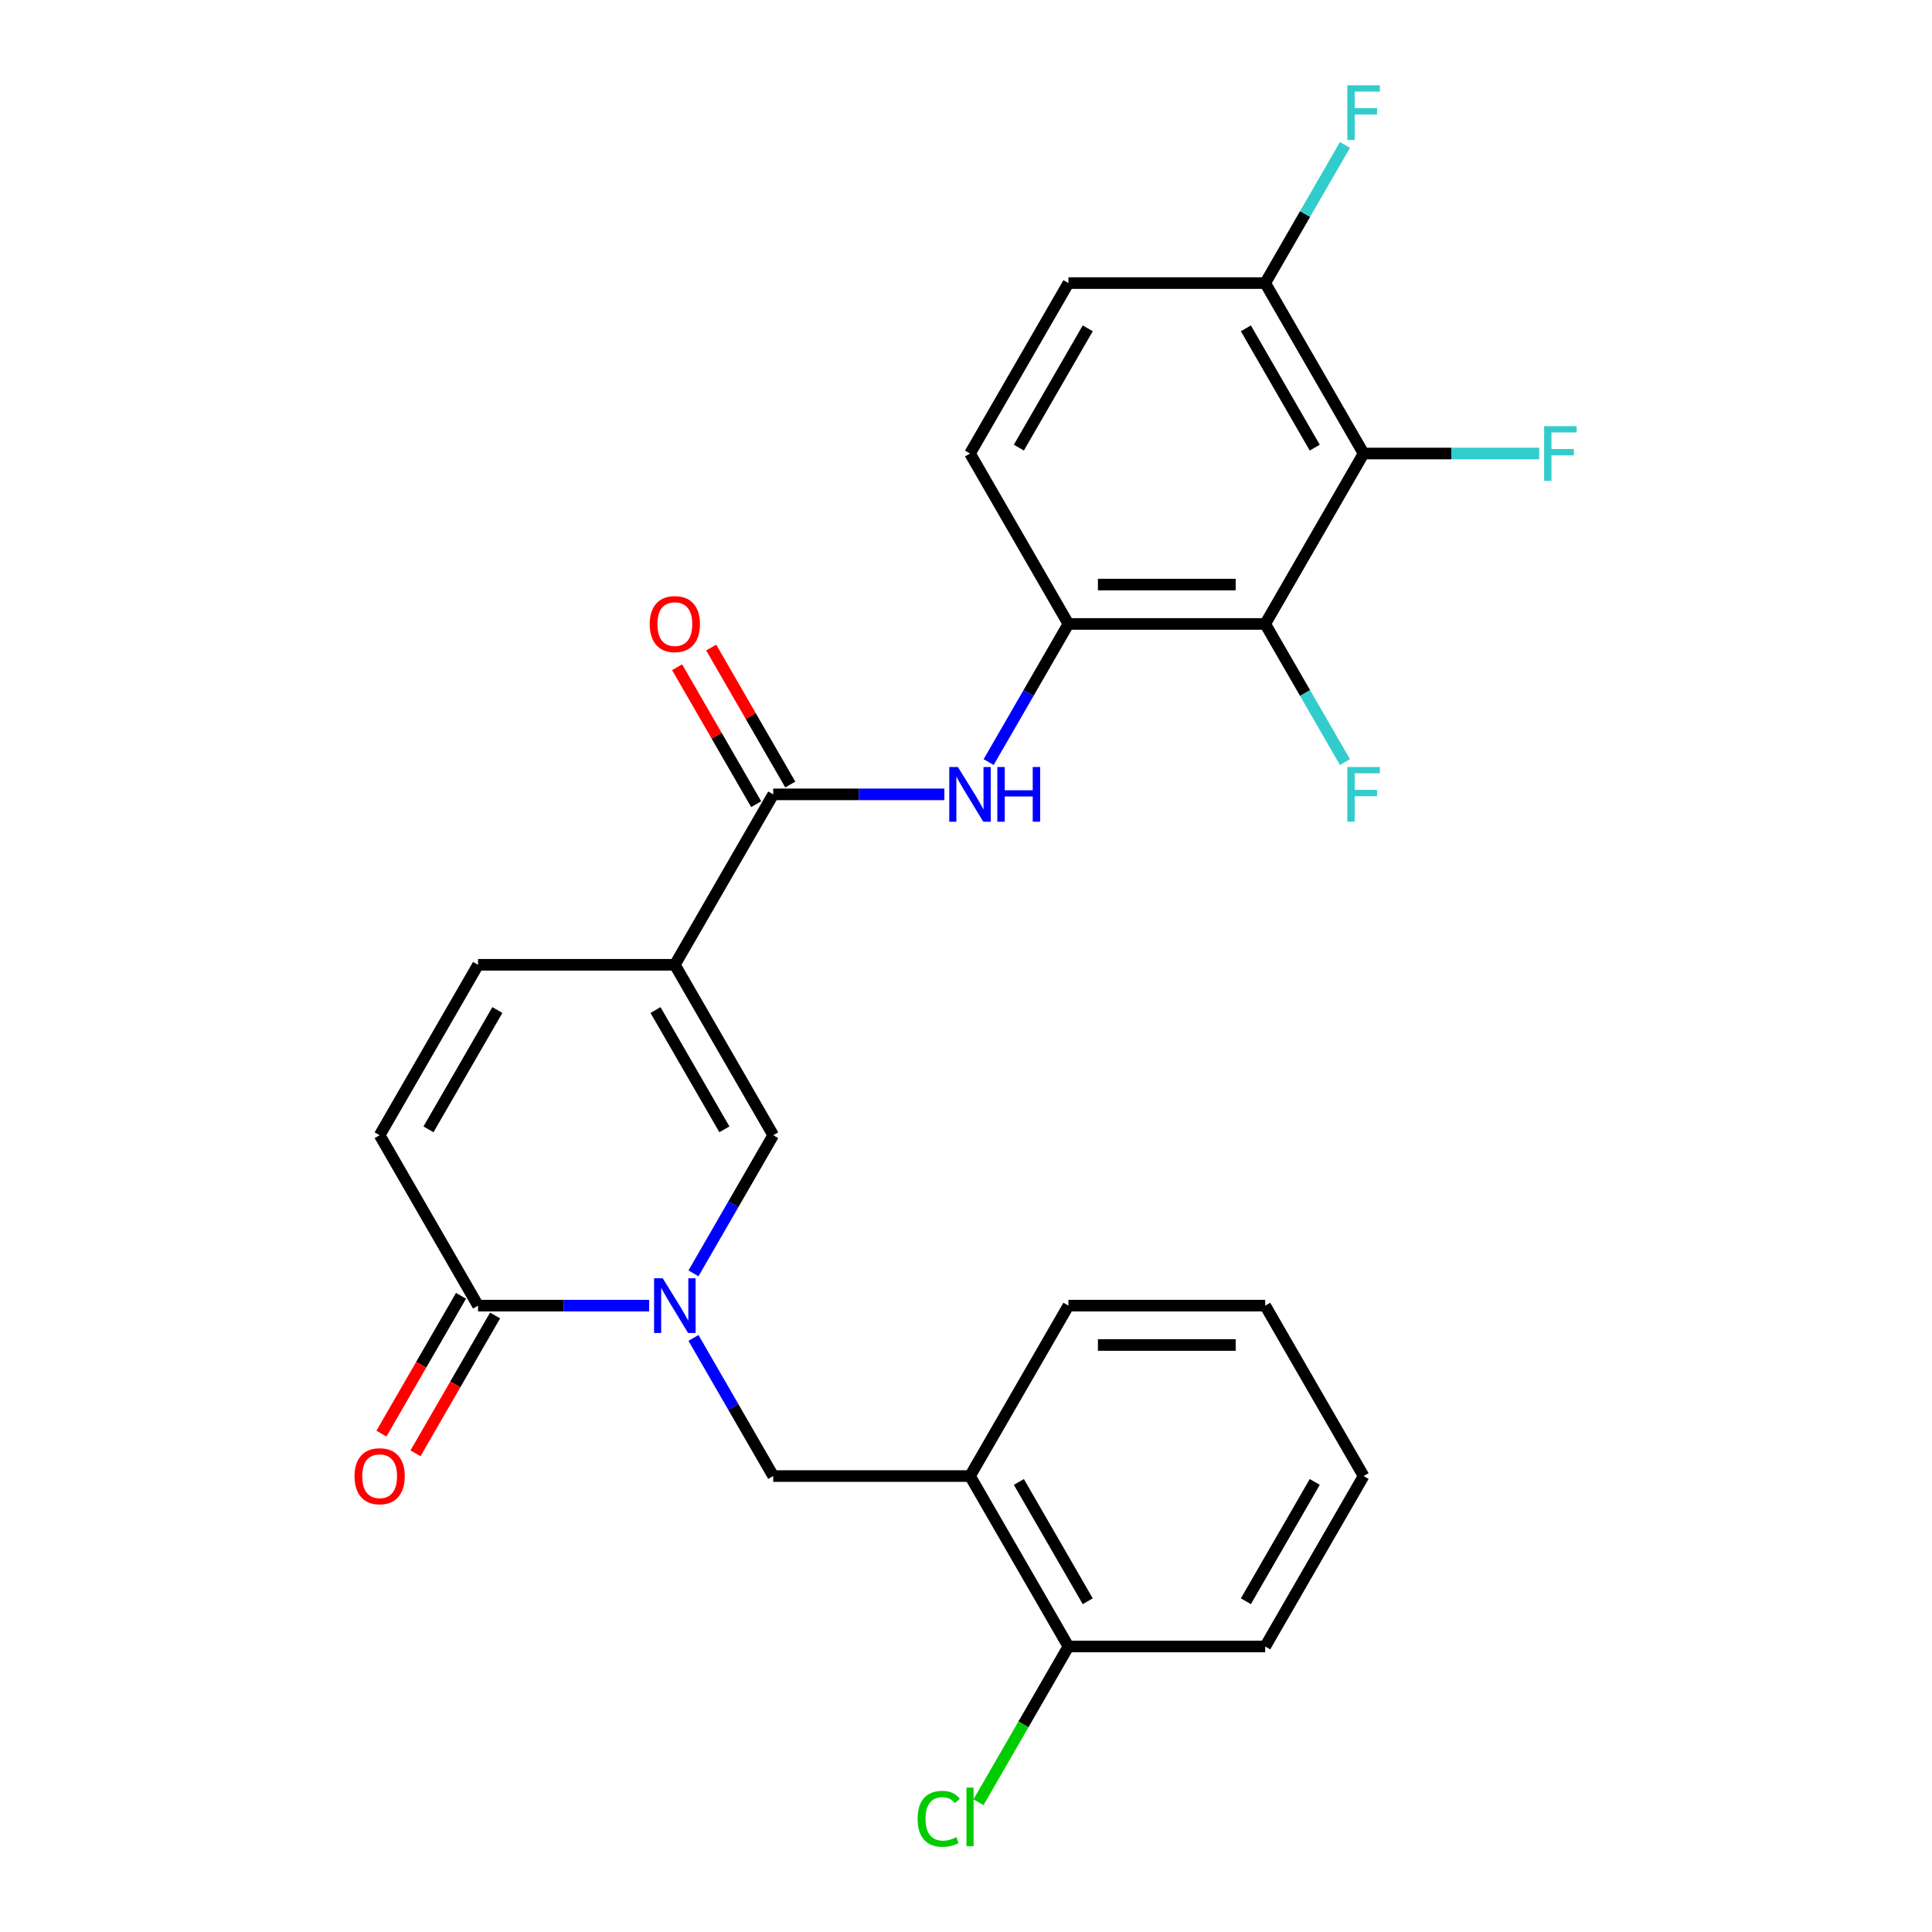 <?xml version='1.0' encoding='iso-8859-1'?>
<svg version='1.1' baseProfile='full'
              xmlns='http://www.w3.org/2000/svg'
                      xmlns:rdkit='http://www.rdkit.org/xml'
                      xmlns:xlink='http://www.w3.org/1999/xlink'
                  xml:space='preserve'
width='1000px' height='1000px' viewBox='0 0 1000 1000'>
<!-- END OF HEADER -->
<rect style='opacity:1.0;fill:#FFFFFF;stroke:none' width='1000' height='1000' x='0' y='0'> </rect>
<path class='bond-1' d='M 349.293,499.373 L 400.222,587.585' style='fill:none;fill-rule:evenodd;stroke:#000000;stroke-width:6px;stroke-linecap:butt;stroke-linejoin:miter;stroke-opacity:1' />
<path class='bond-1' d='M 339.29,522.791 L 374.941,584.539' style='fill:none;fill-rule:evenodd;stroke:#000000;stroke-width:6px;stroke-linecap:butt;stroke-linejoin:miter;stroke-opacity:1' />
<path class='bond-2' d='M 349.293,499.373 L 400.222,411.162' style='fill:none;fill-rule:evenodd;stroke:#000000;stroke-width:6px;stroke-linecap:butt;stroke-linejoin:miter;stroke-opacity:1' />
<path class='bond-8' d='M 349.293,499.373 L 247.436,499.373' style='fill:none;fill-rule:evenodd;stroke:#000000;stroke-width:6px;stroke-linecap:butt;stroke-linejoin:miter;stroke-opacity:1' />
<path class='bond-0' d='M 358.939,659.09 L 379.581,623.337' style='fill:none;fill-rule:evenodd;stroke:#0000FF;stroke-width:6px;stroke-linecap:butt;stroke-linejoin:miter;stroke-opacity:1' />
<path class='bond-0' d='M 379.581,623.337 L 400.222,587.585' style='fill:none;fill-rule:evenodd;stroke:#000000;stroke-width:6px;stroke-linecap:butt;stroke-linejoin:miter;stroke-opacity:1' />
<path class='bond-9' d='M 358.939,692.503 L 379.581,728.255' style='fill:none;fill-rule:evenodd;stroke:#0000FF;stroke-width:6px;stroke-linecap:butt;stroke-linejoin:miter;stroke-opacity:1' />
<path class='bond-9' d='M 379.581,728.255 L 400.222,764.007' style='fill:none;fill-rule:evenodd;stroke:#000000;stroke-width:6px;stroke-linecap:butt;stroke-linejoin:miter;stroke-opacity:1' />
<path class='bond-26' d='M 336.007,675.796 L 291.721,675.796' style='fill:none;fill-rule:evenodd;stroke:#0000FF;stroke-width:6px;stroke-linecap:butt;stroke-linejoin:miter;stroke-opacity:1' />
<path class='bond-26' d='M 291.721,675.796 L 247.436,675.796' style='fill:none;fill-rule:evenodd;stroke:#000000;stroke-width:6px;stroke-linecap:butt;stroke-linejoin:miter;stroke-opacity:1' />
<path class='bond-6' d='M 400.222,411.162 L 444.508,411.162' style='fill:none;fill-rule:evenodd;stroke:#000000;stroke-width:6px;stroke-linecap:butt;stroke-linejoin:miter;stroke-opacity:1' />
<path class='bond-6' d='M 444.508,411.162 L 488.794,411.162' style='fill:none;fill-rule:evenodd;stroke:#0000FF;stroke-width:6px;stroke-linecap:butt;stroke-linejoin:miter;stroke-opacity:1' />
<path class='bond-13' d='M 409.043,406.069 L 388.575,370.616' style='fill:none;fill-rule:evenodd;stroke:#000000;stroke-width:6px;stroke-linecap:butt;stroke-linejoin:miter;stroke-opacity:1' />
<path class='bond-13' d='M 388.575,370.616 L 368.106,335.164' style='fill:none;fill-rule:evenodd;stroke:#FF0000;stroke-width:6px;stroke-linecap:butt;stroke-linejoin:miter;stroke-opacity:1' />
<path class='bond-13' d='M 391.401,416.255 L 370.933,380.802' style='fill:none;fill-rule:evenodd;stroke:#000000;stroke-width:6px;stroke-linecap:butt;stroke-linejoin:miter;stroke-opacity:1' />
<path class='bond-13' d='M 370.933,380.802 L 350.464,345.35' style='fill:none;fill-rule:evenodd;stroke:#FF0000;stroke-width:6px;stroke-linecap:butt;stroke-linejoin:miter;stroke-opacity:1' />
<path class='bond-3' d='M 654.867,322.95 L 553.009,322.95' style='fill:none;fill-rule:evenodd;stroke:#000000;stroke-width:6px;stroke-linecap:butt;stroke-linejoin:miter;stroke-opacity:1' />
<path class='bond-3' d='M 639.588,302.579 L 568.288,302.579' style='fill:none;fill-rule:evenodd;stroke:#000000;stroke-width:6px;stroke-linecap:butt;stroke-linejoin:miter;stroke-opacity:1' />
<path class='bond-5' d='M 654.867,322.95 L 705.796,234.739' style='fill:none;fill-rule:evenodd;stroke:#000000;stroke-width:6px;stroke-linecap:butt;stroke-linejoin:miter;stroke-opacity:1' />
<path class='bond-18' d='M 654.867,322.95 L 675.508,358.703' style='fill:none;fill-rule:evenodd;stroke:#000000;stroke-width:6px;stroke-linecap:butt;stroke-linejoin:miter;stroke-opacity:1' />
<path class='bond-18' d='M 675.508,358.703 L 696.15,394.455' style='fill:none;fill-rule:evenodd;stroke:#33CCCC;stroke-width:6px;stroke-linecap:butt;stroke-linejoin:miter;stroke-opacity:1' />
<path class='bond-4' d='M 247.436,675.796 L 196.507,587.585' style='fill:none;fill-rule:evenodd;stroke:#000000;stroke-width:6px;stroke-linecap:butt;stroke-linejoin:miter;stroke-opacity:1' />
<path class='bond-14' d='M 238.615,670.703 L 218.019,706.376' style='fill:none;fill-rule:evenodd;stroke:#000000;stroke-width:6px;stroke-linecap:butt;stroke-linejoin:miter;stroke-opacity:1' />
<path class='bond-14' d='M 218.019,706.376 L 197.423,742.048' style='fill:none;fill-rule:evenodd;stroke:#FF0000;stroke-width:6px;stroke-linecap:butt;stroke-linejoin:miter;stroke-opacity:1' />
<path class='bond-14' d='M 256.257,680.889 L 235.661,716.561' style='fill:none;fill-rule:evenodd;stroke:#000000;stroke-width:6px;stroke-linecap:butt;stroke-linejoin:miter;stroke-opacity:1' />
<path class='bond-14' d='M 235.661,716.561 L 215.066,752.234' style='fill:none;fill-rule:evenodd;stroke:#FF0000;stroke-width:6px;stroke-linecap:butt;stroke-linejoin:miter;stroke-opacity:1' />
<path class='bond-19' d='M 705.796,234.739 L 751.241,234.739' style='fill:none;fill-rule:evenodd;stroke:#000000;stroke-width:6px;stroke-linecap:butt;stroke-linejoin:miter;stroke-opacity:1' />
<path class='bond-19' d='M 751.241,234.739 L 796.687,234.739' style='fill:none;fill-rule:evenodd;stroke:#33CCCC;stroke-width:6px;stroke-linecap:butt;stroke-linejoin:miter;stroke-opacity:1' />
<path class='bond-27' d='M 705.796,234.739 L 654.867,146.528' style='fill:none;fill-rule:evenodd;stroke:#000000;stroke-width:6px;stroke-linecap:butt;stroke-linejoin:miter;stroke-opacity:1' />
<path class='bond-27' d='M 680.514,231.693 L 644.864,169.945' style='fill:none;fill-rule:evenodd;stroke:#000000;stroke-width:6px;stroke-linecap:butt;stroke-linejoin:miter;stroke-opacity:1' />
<path class='bond-7' d='M 511.726,394.455 L 532.367,358.703' style='fill:none;fill-rule:evenodd;stroke:#0000FF;stroke-width:6px;stroke-linecap:butt;stroke-linejoin:miter;stroke-opacity:1' />
<path class='bond-7' d='M 532.367,358.703 L 553.009,322.95' style='fill:none;fill-rule:evenodd;stroke:#000000;stroke-width:6px;stroke-linecap:butt;stroke-linejoin:miter;stroke-opacity:1' />
<path class='bond-16' d='M 553.009,322.95 L 502.08,234.739' style='fill:none;fill-rule:evenodd;stroke:#000000;stroke-width:6px;stroke-linecap:butt;stroke-linejoin:miter;stroke-opacity:1' />
<path class='bond-10' d='M 247.436,499.373 L 196.507,587.585' style='fill:none;fill-rule:evenodd;stroke:#000000;stroke-width:6px;stroke-linecap:butt;stroke-linejoin:miter;stroke-opacity:1' />
<path class='bond-10' d='M 257.439,522.791 L 221.788,584.539' style='fill:none;fill-rule:evenodd;stroke:#000000;stroke-width:6px;stroke-linecap:butt;stroke-linejoin:miter;stroke-opacity:1' />
<path class='bond-11' d='M 400.222,764.007 L 502.08,764.007' style='fill:none;fill-rule:evenodd;stroke:#000000;stroke-width:6px;stroke-linecap:butt;stroke-linejoin:miter;stroke-opacity:1' />
<path class='bond-15' d='M 502.08,764.007 L 553.009,852.219' style='fill:none;fill-rule:evenodd;stroke:#000000;stroke-width:6px;stroke-linecap:butt;stroke-linejoin:miter;stroke-opacity:1' />
<path class='bond-15' d='M 527.362,767.053 L 563.012,828.801' style='fill:none;fill-rule:evenodd;stroke:#000000;stroke-width:6px;stroke-linecap:butt;stroke-linejoin:miter;stroke-opacity:1' />
<path class='bond-22' d='M 502.08,764.007 L 553.009,675.796' style='fill:none;fill-rule:evenodd;stroke:#000000;stroke-width:6px;stroke-linecap:butt;stroke-linejoin:miter;stroke-opacity:1' />
<path class='bond-12' d='M 654.867,146.528 L 553.009,146.528' style='fill:none;fill-rule:evenodd;stroke:#000000;stroke-width:6px;stroke-linecap:butt;stroke-linejoin:miter;stroke-opacity:1' />
<path class='bond-20' d='M 654.867,146.528 L 675.508,110.775' style='fill:none;fill-rule:evenodd;stroke:#000000;stroke-width:6px;stroke-linecap:butt;stroke-linejoin:miter;stroke-opacity:1' />
<path class='bond-20' d='M 675.508,110.775 L 696.15,75.023' style='fill:none;fill-rule:evenodd;stroke:#33CCCC;stroke-width:6px;stroke-linecap:butt;stroke-linejoin:miter;stroke-opacity:1' />
<path class='bond-21' d='M 553.009,852.219 L 529.738,892.526' style='fill:none;fill-rule:evenodd;stroke:#000000;stroke-width:6px;stroke-linecap:butt;stroke-linejoin:miter;stroke-opacity:1' />
<path class='bond-21' d='M 529.738,892.526 L 506.466,932.833' style='fill:none;fill-rule:evenodd;stroke:#00CC00;stroke-width:6px;stroke-linecap:butt;stroke-linejoin:miter;stroke-opacity:1' />
<path class='bond-23' d='M 553.009,852.219 L 654.867,852.219' style='fill:none;fill-rule:evenodd;stroke:#000000;stroke-width:6px;stroke-linecap:butt;stroke-linejoin:miter;stroke-opacity:1' />
<path class='bond-17' d='M 502.08,234.739 L 553.009,146.528' style='fill:none;fill-rule:evenodd;stroke:#000000;stroke-width:6px;stroke-linecap:butt;stroke-linejoin:miter;stroke-opacity:1' />
<path class='bond-17' d='M 527.362,231.693 L 563.012,169.945' style='fill:none;fill-rule:evenodd;stroke:#000000;stroke-width:6px;stroke-linecap:butt;stroke-linejoin:miter;stroke-opacity:1' />
<path class='bond-24' d='M 553.009,675.796 L 654.867,675.796' style='fill:none;fill-rule:evenodd;stroke:#000000;stroke-width:6px;stroke-linecap:butt;stroke-linejoin:miter;stroke-opacity:1' />
<path class='bond-24' d='M 568.288,696.168 L 639.588,696.168' style='fill:none;fill-rule:evenodd;stroke:#000000;stroke-width:6px;stroke-linecap:butt;stroke-linejoin:miter;stroke-opacity:1' />
<path class='bond-28' d='M 654.867,852.219 L 705.796,764.007' style='fill:none;fill-rule:evenodd;stroke:#000000;stroke-width:6px;stroke-linecap:butt;stroke-linejoin:miter;stroke-opacity:1' />
<path class='bond-28' d='M 644.864,828.801 L 680.514,767.053' style='fill:none;fill-rule:evenodd;stroke:#000000;stroke-width:6px;stroke-linecap:butt;stroke-linejoin:miter;stroke-opacity:1' />
<path class='bond-25' d='M 654.867,675.796 L 705.796,764.007' style='fill:none;fill-rule:evenodd;stroke:#000000;stroke-width:6px;stroke-linecap:butt;stroke-linejoin:miter;stroke-opacity:1' />
<path  class='atom-1' d='M 343.033 661.636
L 352.313 676.636
Q 353.233 678.116, 354.713 680.796
Q 356.193 683.476, 356.273 683.636
L 356.273 661.636
L 360.033 661.636
L 360.033 689.956
L 356.153 689.956
L 346.193 673.556
Q 345.033 671.636, 343.793 669.436
Q 342.593 667.236, 342.233 666.556
L 342.233 689.956
L 338.553 689.956
L 338.553 661.636
L 343.033 661.636
' fill='#0000FF'/>
<path  class='atom-7' d='M 495.82 397.002
L 505.1 412.002
Q 506.02 413.482, 507.5 416.162
Q 508.98 418.842, 509.06 419.002
L 509.06 397.002
L 512.82 397.002
L 512.82 425.322
L 508.94 425.322
L 498.98 408.922
Q 497.82 407.002, 496.58 404.802
Q 495.38 402.602, 495.02 401.922
L 495.02 425.322
L 491.34 425.322
L 491.34 397.002
L 495.82 397.002
' fill='#0000FF'/>
<path  class='atom-7' d='M 516.22 397.002
L 520.06 397.002
L 520.06 409.042
L 534.54 409.042
L 534.54 397.002
L 538.38 397.002
L 538.38 425.322
L 534.54 425.322
L 534.54 412.242
L 520.06 412.242
L 520.06 425.322
L 516.22 425.322
L 516.22 397.002
' fill='#0000FF'/>
<path  class='atom-14' d='M 336.293 323.03
Q 336.293 316.23, 339.653 312.43
Q 343.013 308.63, 349.293 308.63
Q 355.573 308.63, 358.933 312.43
Q 362.293 316.23, 362.293 323.03
Q 362.293 329.91, 358.893 333.83
Q 355.493 337.71, 349.293 337.71
Q 343.053 337.71, 339.653 333.83
Q 336.293 329.95, 336.293 323.03
M 349.293 334.51
Q 353.613 334.51, 355.933 331.63
Q 358.293 328.71, 358.293 323.03
Q 358.293 317.47, 355.933 314.67
Q 353.613 311.83, 349.293 311.83
Q 344.973 311.83, 342.613 314.63
Q 340.293 317.43, 340.293 323.03
Q 340.293 328.75, 342.613 331.63
Q 344.973 334.51, 349.293 334.51
' fill='#FF0000'/>
<path  class='atom-15' d='M 183.507 764.087
Q 183.507 757.287, 186.867 753.487
Q 190.227 749.687, 196.507 749.687
Q 202.787 749.687, 206.147 753.487
Q 209.507 757.287, 209.507 764.087
Q 209.507 770.967, 206.107 774.887
Q 202.707 778.767, 196.507 778.767
Q 190.267 778.767, 186.867 774.887
Q 183.507 771.007, 183.507 764.087
M 196.507 775.567
Q 200.827 775.567, 203.147 772.687
Q 205.507 769.767, 205.507 764.087
Q 205.507 758.527, 203.147 755.727
Q 200.827 752.887, 196.507 752.887
Q 192.187 752.887, 189.827 755.687
Q 187.507 758.487, 187.507 764.087
Q 187.507 769.807, 189.827 772.687
Q 192.187 775.567, 196.507 775.567
' fill='#FF0000'/>
<path  class='atom-19' d='M 697.376 397.002
L 714.216 397.002
L 714.216 400.242
L 701.176 400.242
L 701.176 408.842
L 712.776 408.842
L 712.776 412.122
L 701.176 412.122
L 701.176 425.322
L 697.376 425.322
L 697.376 397.002
' fill='#33CCCC'/>
<path  class='atom-20' d='M 799.233 220.579
L 816.073 220.579
L 816.073 223.819
L 803.033 223.819
L 803.033 232.419
L 814.633 232.419
L 814.633 235.699
L 803.033 235.699
L 803.033 248.899
L 799.233 248.899
L 799.233 220.579
' fill='#33CCCC'/>
<path  class='atom-21' d='M 697.376 44.156
L 714.216 44.156
L 714.216 47.396
L 701.176 47.396
L 701.176 55.996
L 712.776 55.996
L 712.776 59.276
L 701.176 59.276
L 701.176 72.476
L 697.376 72.476
L 697.376 44.156
' fill='#33CCCC'/>
<path  class='atom-22' d='M 474.96 941.41
Q 474.96 934.37, 478.24 930.69
Q 481.56 926.97, 487.84 926.97
Q 493.68 926.97, 496.8 931.09
L 494.16 933.25
Q 491.88 930.25, 487.84 930.25
Q 483.56 930.25, 481.28 933.13
Q 479.04 935.97, 479.04 941.41
Q 479.04 947.01, 481.36 949.89
Q 483.72 952.77, 488.28 952.77
Q 491.4 952.77, 495.04 950.89
L 496.16 953.89
Q 494.68 954.85, 492.44 955.41
Q 490.2 955.97, 487.72 955.97
Q 481.56 955.97, 478.24 952.21
Q 474.96 948.45, 474.96 941.41
' fill='#00CC00'/>
<path  class='atom-22' d='M 500.24 925.25
L 503.92 925.25
L 503.92 955.61
L 500.24 955.61
L 500.24 925.25
' fill='#00CC00'/>
</svg>
